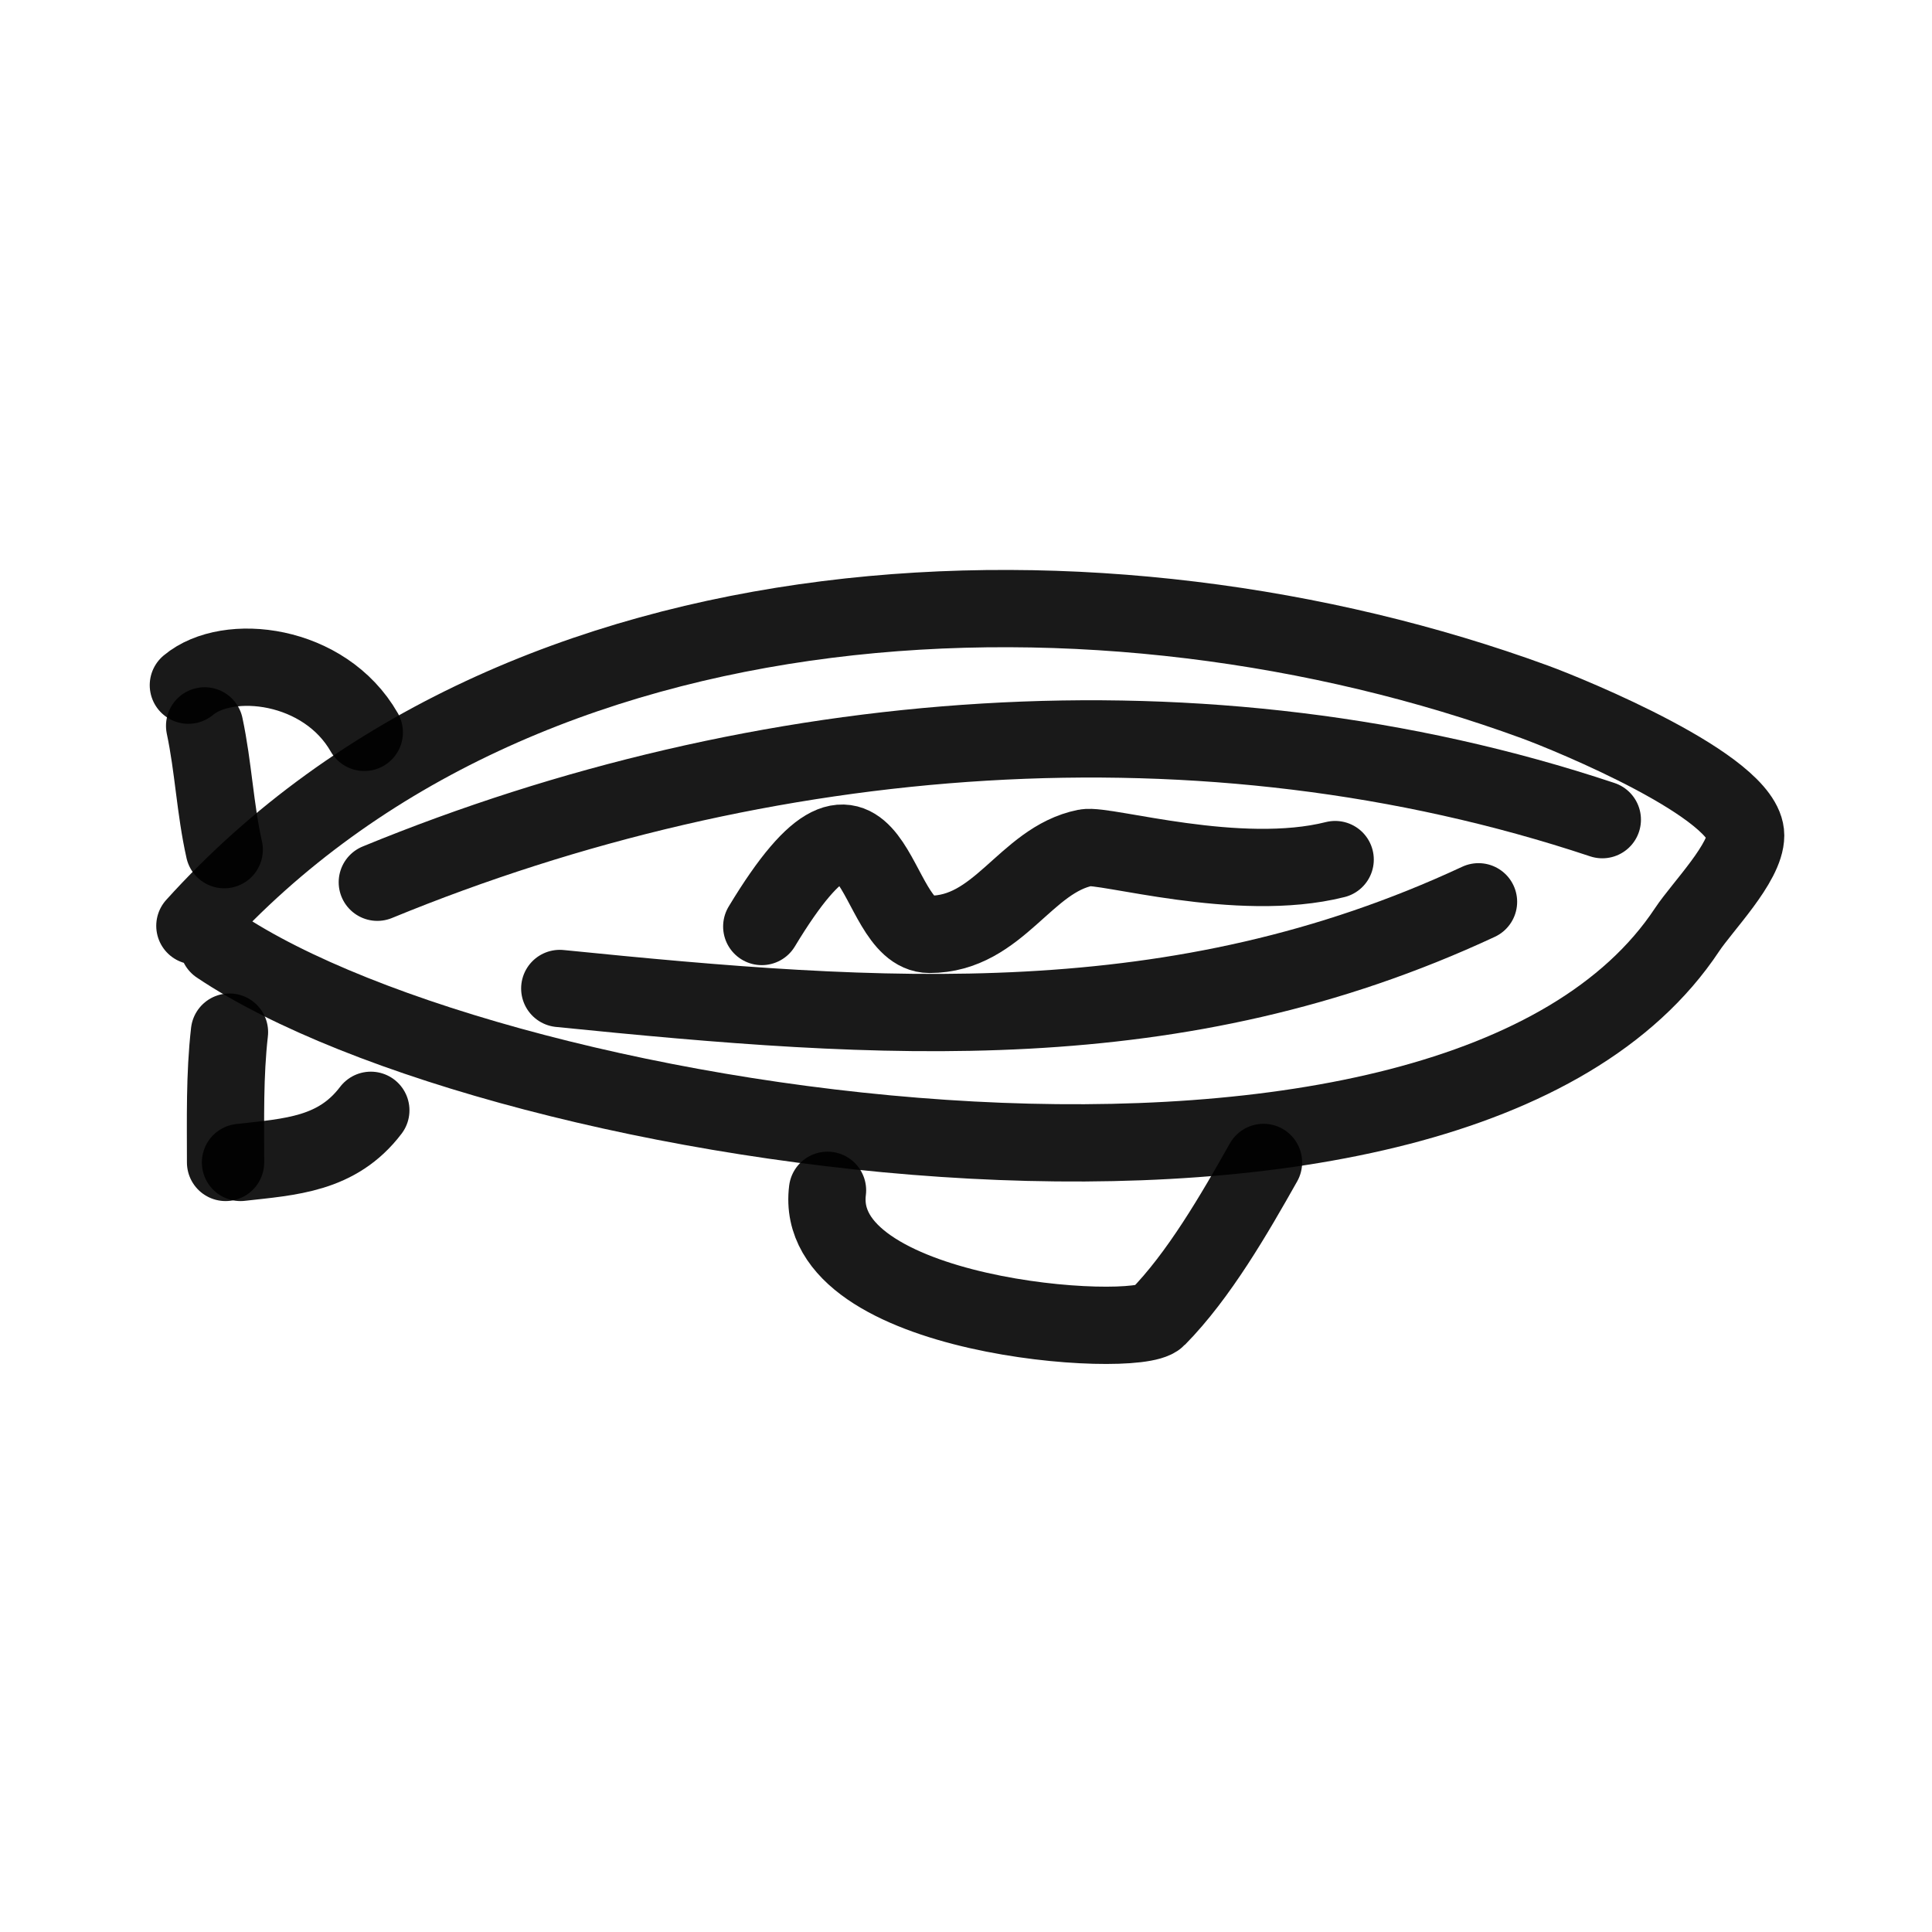 <?xml version="1.0" encoding="utf-8"?>
<svg width="800px" height="800px" viewBox="0 0 400 400" fill="none" xmlns="http://www.w3.org/2000/svg">
<path d="M40.348 191.68C108.025 116.754 229.221 112.937 317.747 145.319C325.154 148.027 361.419 162.904 361.419 172.97C361.419 178.646 352.475 187.69 349.288 192.491C301.224 265.006 103.778 235.024 45.201 195.745" stroke="#000000" stroke-opacity="0.9" stroke-width="16" stroke-linecap="round" stroke-linejoin="round"/>
<path d="M75.424 151.631C67.221 137.271 47.182 135.004 39 141.86" stroke="#000000" stroke-opacity="0.9" stroke-width="16" stroke-linecap="round" stroke-linejoin="round"/>
<path d="M42.367 150.283C44.191 158.864 44.52 167.446 46.425 175.915" stroke="#000000" stroke-opacity="0.9" stroke-width="16" stroke-linecap="round" stroke-linejoin="round"/>
<path d="M76.774 229.877C69.802 239.058 60.156 239.5 49.793 240.669" stroke="#000000" stroke-opacity="0.9" stroke-width="16" stroke-linecap="round" stroke-linejoin="round"/>
<path d="M47.51 213.688C46.495 222.597 46.701 231.633 46.701 240.668" stroke="#000000" stroke-opacity="0.9" stroke-width="16" stroke-linecap="round" stroke-linejoin="round"/>
<path d="M171.328 246.44C167.988 273.007 235.1 277.405 239.634 272.805C248.217 264.108 255.599 251.293 261.593 240.668" stroke="#000000" stroke-opacity="0.9" stroke-width="16" stroke-linecap="round" stroke-linejoin="round"/>
<path d="M78.121 182.659C157.541 150.006 249.375 142.255 331.741 169.702" stroke="#000000" stroke-opacity="0.9" stroke-width="16" stroke-linecap="round" stroke-linejoin="round"/>
<path d="M306.109 186.707C243.61 215.839 182.784 211.398 115.895 204.654" stroke="#000000" stroke-opacity="0.9" stroke-width="16" stroke-linecap="round" stroke-linejoin="round"/>
<path d="M157.715 191.822C181.712 152.067 180.263 193.453 192.442 193.453C206.864 193.453 212.204 178.048 224.743 175.518C228.768 174.705 256.426 183.012 276.43 177.967" stroke="#000000" stroke-opacity="0.9" stroke-width="16" stroke-linecap="round" stroke-linejoin="round"/>
</svg>